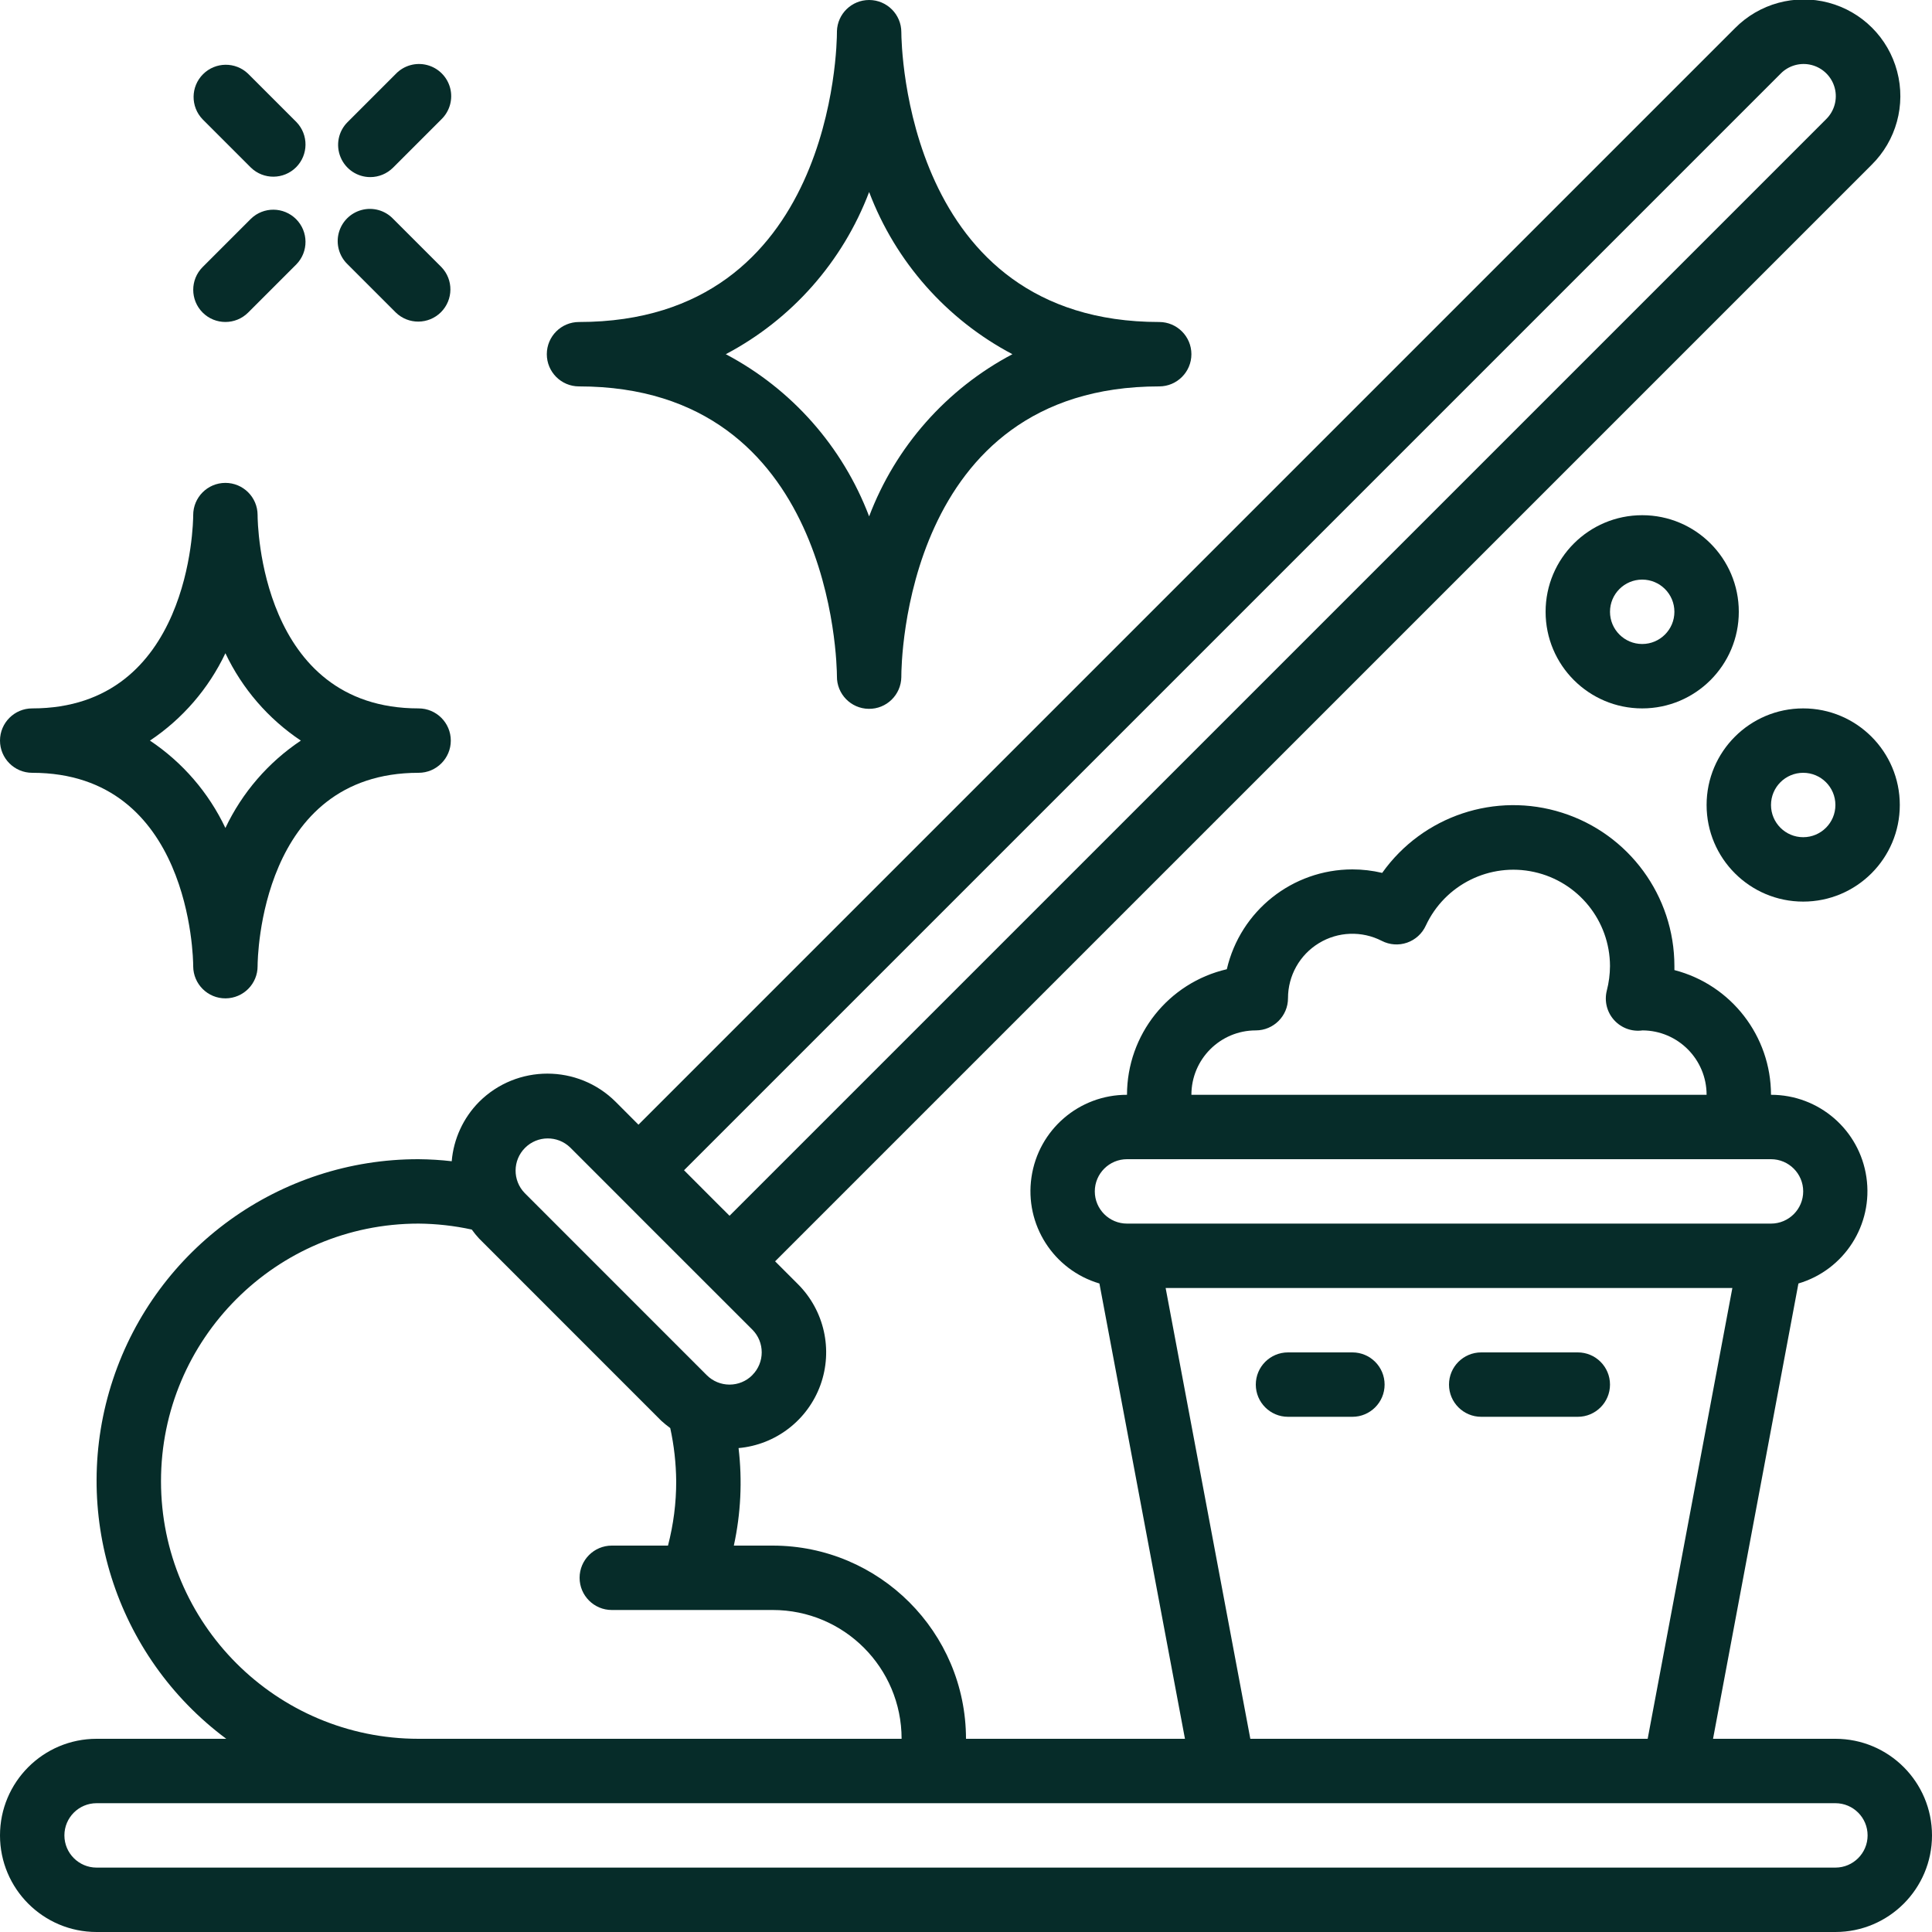 <svg width="36" height="36" viewBox="0 0 36 36" fill="none" xmlns="http://www.w3.org/2000/svg">
<path d="M11.473 20.532C10.77 19.83 9.63 19.83 8.927 20.532C8.633 20.829 8.452 21.221 8.417 21.638C8.212 21.614 8.006 21.602 7.8 21.6C5.215 21.596 2.919 23.251 2.105 25.704C1.291 28.158 2.142 30.857 4.216 32.4H1.8C0.806 32.4 0 33.206 0 34.2C0 35.194 0.806 36 1.8 36H34.2C35.194 36 36 35.194 36 34.2C36 33.206 35.194 32.4 34.2 32.4H31.92L33.511 23.916C34.367 23.663 34.907 22.82 34.778 21.937C34.65 21.054 33.892 20.399 33 20.4C32.999 19.306 32.259 18.35 31.2 18.076C31.2 18.05 31.2 18.025 31.2 18C31.199 16.695 30.354 15.541 29.111 15.145C27.868 14.748 26.511 15.201 25.755 16.265C25.573 16.222 25.387 16.2 25.2 16.2C24.082 16.201 23.113 16.971 22.86 18.06C21.771 18.313 21.001 19.282 21 20.4C20.107 20.398 19.349 21.052 19.22 21.936C19.09 22.819 19.63 23.663 20.486 23.916L22.08 32.4H18C17.998 30.413 16.387 28.802 14.4 28.8H13.674C13.804 28.203 13.834 27.589 13.762 26.983C14.456 26.921 15.051 26.462 15.288 25.807C15.524 25.152 15.36 24.419 14.867 23.927L14.443 23.503L34.873 3.073C35.334 2.62 35.516 1.954 35.35 1.329C35.185 0.704 34.697 0.216 34.072 0.05C33.447 -0.116 32.781 0.066 32.327 0.527L11.897 20.957L11.473 20.532ZM23.4 19.2C23.731 19.2 24 18.931 24 18.6C24 18.181 24.217 17.793 24.575 17.575C24.931 17.357 25.376 17.341 25.748 17.532C25.894 17.607 26.064 17.619 26.219 17.565C26.374 17.511 26.5 17.396 26.568 17.247C26.924 16.482 27.762 16.067 28.586 16.248C29.409 16.429 29.997 17.157 30 18C29.999 18.155 29.979 18.31 29.94 18.46C29.892 18.654 29.942 18.859 30.076 19.007C30.21 19.156 30.408 19.228 30.606 19.2C31.266 19.203 31.8 19.739 31.8 20.4H22.2C22.2 19.737 22.737 19.2 23.4 19.2ZM21 21.6H33C33.331 21.6 33.6 21.869 33.6 22.2C33.6 22.531 33.331 22.8 33 22.8H21C20.669 22.8 20.4 22.531 20.4 22.2C20.4 21.869 20.669 21.6 21 21.6ZM21.72 24H32.28L30.702 32.4H23.298L21.72 24ZM22.8 33.6H34.2C34.531 33.6 34.8 33.868 34.8 34.2C34.8 34.531 34.531 34.8 34.2 34.8H1.8C1.469 34.8 1.2 34.531 1.2 34.2C1.2 33.868 1.469 33.6 1.8 33.6H22.8ZM11.4 28.8C11.069 28.8 10.8 29.069 10.8 29.4C10.8 29.731 11.069 30 11.4 30H14.4C15.726 30 16.8 31.074 16.8 32.4H7.8C5.149 32.4 3 30.251 3 27.6C3 24.949 5.149 22.8 7.8 22.8C8.133 22.803 8.465 22.84 8.791 22.911C8.833 22.97 8.878 23.025 8.927 23.078L12.321 26.473C12.374 26.521 12.43 26.567 12.489 26.61C12.56 26.935 12.597 27.267 12.6 27.6C12.601 28.005 12.549 28.408 12.447 28.8H11.4ZM14.018 25.624C13.906 25.737 13.753 25.8 13.594 25.8C13.435 25.8 13.282 25.737 13.169 25.624L9.776 22.23C9.548 21.994 9.552 21.62 9.783 21.389C10.014 21.157 10.389 21.154 10.624 21.381L11.472 22.229L11.981 22.739L14.018 24.775C14.252 25.009 14.252 25.389 14.018 25.623L14.018 25.624ZM33.176 1.376C33.326 1.22 33.55 1.157 33.759 1.212C33.969 1.267 34.133 1.431 34.188 1.641C34.243 1.85 34.18 2.073 34.024 2.224L13.594 22.654L13.358 22.419L12.746 21.806L33.176 1.376Z" fill="#062C29"/>
<path d="M25.2 25.2H24C23.669 25.2 23.4 25.468 23.4 25.8C23.4 26.131 23.669 26.4 24 26.4H25.2C25.531 26.4 25.8 26.131 25.8 25.8C25.8 25.468 25.531 25.2 25.2 25.2Z" fill="#062C29"/>
<path d="M29.4 25.2H27.6C27.269 25.2 27 25.468 27 25.8C27 26.131 27.269 26.4 27.6 26.4H29.4C29.731 26.4 30 26.131 30 25.8C30 25.468 29.731 25.2 29.4 25.2Z" fill="#062C29"/>
<path d="M33.6 16.8C34.594 16.8 35.4 15.994 35.4 15C35.4 14.006 34.594 13.2 33.6 13.2C32.606 13.2 31.8 14.006 31.8 15C31.8 15.994 32.606 16.8 33.6 16.8ZM33.6 14.4C33.931 14.4 34.2 14.668 34.2 15C34.2 15.331 33.931 15.6 33.6 15.6C33.269 15.6 33 15.331 33 15C33 14.668 33.269 14.4 33.6 14.4Z" fill="#062C29"/>
<path d="M30.6 9.6C29.606 9.6 28.8 10.405 28.8 11.4C28.8 12.394 29.606 13.2 30.6 13.2C31.594 13.2 32.4 12.394 32.4 11.4C32.4 10.405 31.594 9.6 30.6 9.6ZM30.6 12C30.269 12 30 11.731 30 11.4C30 11.068 30.269 10.8 30.6 10.8C30.931 10.8 31.2 11.068 31.2 11.4C31.2 11.731 30.931 12 30.6 12Z" fill="#062C29"/>
<path d="M16.195 5.41482e-08C15.87 -0 15.604 0.258 15.595 0.583V0.595V0.6C15.595 0.821 15.54 6 10.789 6C10.457 6 10.189 6.269 10.189 6.6C10.189 6.931 10.457 7.2 10.789 7.2C15.521 7.2 15.594 12.38 15.595 12.6C15.59 12.931 15.855 13.204 16.187 13.208C16.518 13.213 16.79 12.948 16.795 12.616V12.604V12.6C16.795 12.379 16.849 7.2 21.6 7.2C21.931 7.2 22.2 6.931 22.2 6.6C22.2 6.269 21.931 6 21.6 6C16.878 6 16.796 0.84 16.795 0.6C16.795 0.269 16.526 5.41482e-08 16.195 5.41482e-08ZM18.865 6.6C17.637 7.248 16.687 8.323 16.195 9.622C15.702 8.323 14.753 7.248 13.524 6.6C14.753 5.952 15.702 4.877 16.195 3.578C16.687 4.877 17.637 5.952 18.865 6.6Z" fill="#062C29"/>
<path d="M3.6 18.003V18.006C3.602 18.338 3.872 18.605 4.203 18.603C4.535 18.601 4.802 18.331 4.8 18C4.8 17.853 4.85 14.4 7.8 14.4C8.131 14.4 8.4 14.131 8.4 13.8C8.4 13.469 8.131 13.2 7.8 13.2C4.85 13.2 4.8 9.746 4.8 9.6V9.596C4.799 9.265 4.53 8.997 4.198 8.998C3.867 8.999 3.599 9.268 3.6 9.6C3.6 9.747 3.55 13.2 0.6 13.2C0.269 13.2 0 13.469 0 13.8C0 14.131 0.269 14.4 0.6 14.4C3.55 14.4 3.6 17.854 3.6 18V18.003ZM2.794 13.8C3.401 13.395 3.887 12.832 4.2 12.172C4.513 12.832 4.999 13.395 5.606 13.8C4.999 14.205 4.513 14.768 4.2 15.428C3.887 14.768 3.401 14.205 2.794 13.8Z" fill="#062C29"/>
<path d="M6.476 4.924L7.376 5.824C7.611 6.052 7.986 6.048 8.217 5.817C8.448 5.585 8.452 5.211 8.224 4.976L7.324 4.076C7.174 3.92 6.951 3.857 6.741 3.912C6.531 3.967 6.367 4.131 6.312 4.341C6.257 4.55 6.32 4.774 6.476 4.924Z" fill="#062C29"/>
<path d="M4.676 3.124C4.911 3.351 5.285 3.348 5.517 3.117C5.748 2.885 5.752 2.511 5.524 2.275L4.624 1.375C4.389 1.148 4.015 1.151 3.783 1.383C3.552 1.614 3.548 1.988 3.776 2.224L4.676 3.124Z" fill="#062C29"/>
<path d="M3.776 5.824C4.01 6.058 4.39 6.058 4.624 5.824L5.524 4.924C5.752 4.689 5.748 4.314 5.517 4.083C5.285 3.852 4.911 3.848 4.676 4.076L3.776 4.976C3.542 5.21 3.542 5.59 3.776 5.824Z" fill="#062C29"/>
<path d="M6.9 3.3C7.059 3.3 7.212 3.236 7.324 3.124L8.224 2.224C8.38 2.073 8.443 1.85 8.388 1.64C8.333 1.431 8.169 1.267 7.959 1.212C7.749 1.157 7.526 1.22 7.376 1.376L6.476 2.276C6.304 2.447 6.253 2.705 6.346 2.929C6.439 3.154 6.657 3.3 6.9 3.3Z" fill="#062C29"/>
</svg>
